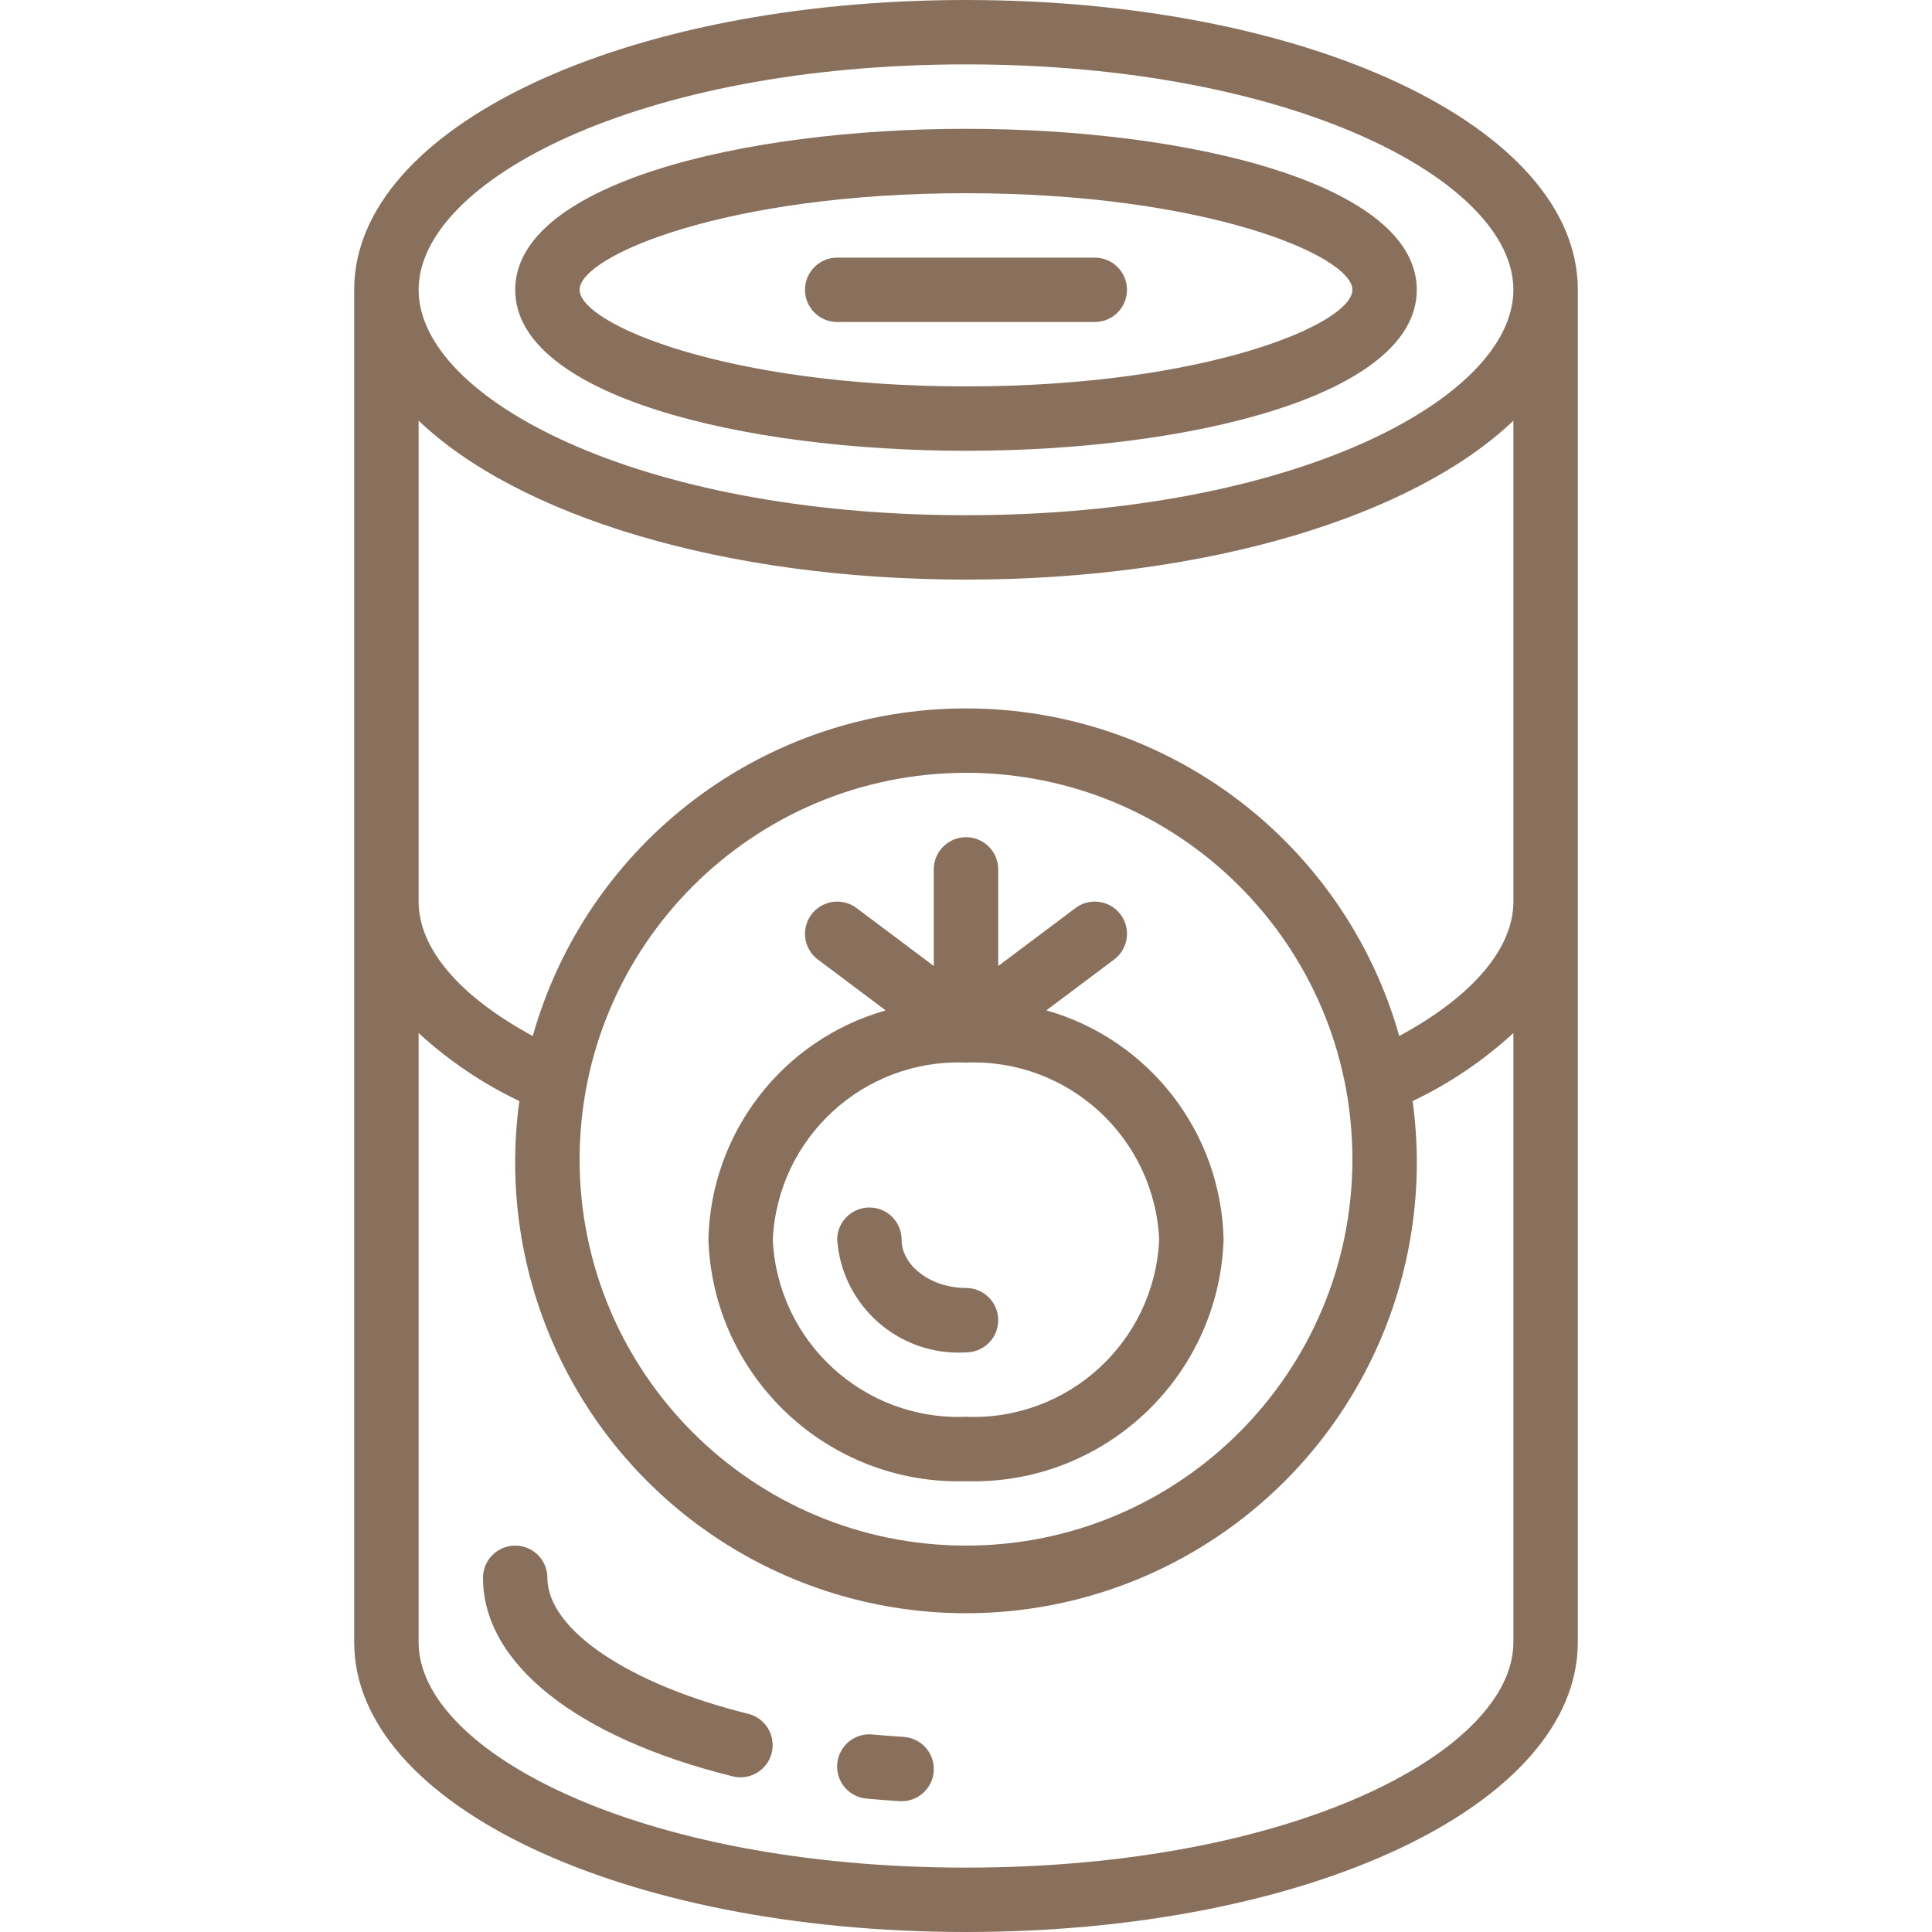 <svg width="52" height="52" viewBox="0 0 52 52" fill="none" xmlns="http://www.w3.org/2000/svg">
<path d="M26 0C16.766 0 9.533 3.426 9.533 7.8V44.2C9.533 48.574 16.766 52 26 52C35.234 52 42.467 48.574 42.467 44.2V7.8C42.467 3.426 35.234 0 26 0ZM40.733 44.2C40.733 47.13 34.813 50.267 26 50.267C17.187 50.267 11.267 47.13 11.267 44.2V27.805C12.075 28.547 12.989 29.164 13.979 29.636C13.335 34.324 15.476 38.958 19.462 41.508C23.448 44.058 28.552 44.058 32.538 41.508C36.524 38.958 38.664 34.324 38.021 29.636C39.011 29.164 39.925 28.547 40.733 27.805V44.2H40.733ZM15.6 31.2C15.607 25.459 20.259 20.806 26 20.8C31.744 20.8 36.4 25.456 36.4 31.2C36.4 36.944 31.744 41.6 26 41.6C20.256 41.6 15.6 36.944 15.6 31.2ZM40.733 24.267C40.733 25.533 39.626 26.822 37.661 27.884C36.184 22.668 31.422 19.067 26 19.067C20.578 19.067 15.816 22.668 14.339 27.884C12.375 26.822 11.267 25.533 11.267 24.267V11.322C13.941 13.878 19.462 15.6 26 15.6C32.539 15.6 38.059 13.878 40.733 11.322V24.267ZM26 13.867C17.187 13.867 11.267 10.73 11.267 7.8C11.267 4.87 17.187 1.733 26 1.733C34.813 1.733 40.733 4.87 40.733 7.8C40.733 10.73 34.813 13.867 26 13.867Z" fill="#89705D"/>
<path d="M24.322 46.749C24.038 46.731 23.757 46.709 23.481 46.684C23.172 46.654 22.871 46.792 22.692 47.045C22.512 47.297 22.482 47.627 22.611 47.908C22.741 48.19 23.011 48.381 23.32 48.409C23.613 48.437 23.912 48.46 24.213 48.479C24.232 48.48 24.251 48.48 24.268 48.48C24.736 48.48 25.119 48.108 25.133 47.64C25.148 47.173 24.789 46.778 24.322 46.749Z" fill="#89705D"/>
<path d="M20.138 46.128C16.905 45.326 14.733 43.855 14.733 42.466C14.733 41.988 14.345 41.6 13.867 41.6C13.388 41.6 13 41.988 13 42.466C13 44.769 15.512 46.767 19.72 47.811C20.021 47.886 20.338 47.794 20.553 47.571C20.768 47.349 20.848 47.028 20.762 46.73C20.677 46.432 20.439 46.203 20.138 46.128Z" fill="#89705D"/>
<path d="M26 3.467C19.971 3.467 13.867 4.955 13.867 7.8C13.867 10.645 19.971 12.133 26 12.133C32.029 12.133 38.133 10.645 38.133 7.8C38.133 4.955 32.029 3.467 26 3.467ZM26 10.4C19.548 10.4 15.6 8.717 15.6 7.8C15.6 6.884 19.548 5.2 26 5.2C32.452 5.2 36.4 6.884 36.4 7.8C36.4 8.717 32.452 10.4 26 10.4Z" fill="#89705D"/>
<path d="M29.467 6.934H22.533C22.055 6.934 21.667 7.322 21.667 7.8C21.667 8.279 22.055 8.667 22.533 8.667H29.467C29.945 8.667 30.333 8.279 30.333 7.8C30.333 7.322 29.945 6.934 29.467 6.934Z" fill="#89705D"/>
<path d="M26 39.867C29.706 39.978 32.806 37.072 32.933 33.367C32.871 30.485 30.935 27.981 28.162 27.194L29.986 25.826C30.234 25.641 30.364 25.337 30.327 25.03C30.29 24.722 30.092 24.458 29.807 24.336C29.523 24.215 29.195 24.254 28.947 24.44L26.867 26V23.4C26.867 22.921 26.479 22.533 26 22.533C25.521 22.533 25.133 22.921 25.133 23.4V26L23.053 24.44C22.805 24.254 22.477 24.215 22.193 24.337C21.908 24.458 21.71 24.722 21.673 25.03C21.636 25.337 21.766 25.641 22.014 25.826L23.838 27.195C21.065 27.981 19.129 30.485 19.067 33.367C19.194 37.072 22.294 39.978 26 39.867ZM26 28.6C28.749 28.488 31.072 30.618 31.2 33.367C31.072 36.115 28.749 38.244 26 38.133C23.251 38.244 20.928 36.115 20.8 33.367C20.928 30.618 23.251 28.488 26 28.6Z" fill="#89705D"/>
<path d="M26 36.4C26.479 36.4 26.867 36.011 26.867 35.533C26.867 35.054 26.479 34.666 26 34.666C25.061 34.666 24.267 34.071 24.267 33.367C24.267 32.888 23.879 32.5 23.4 32.5C22.921 32.5 22.533 32.888 22.533 33.367C22.663 35.157 24.209 36.509 26 36.4Z" fill="#89705D"/>
</svg>
